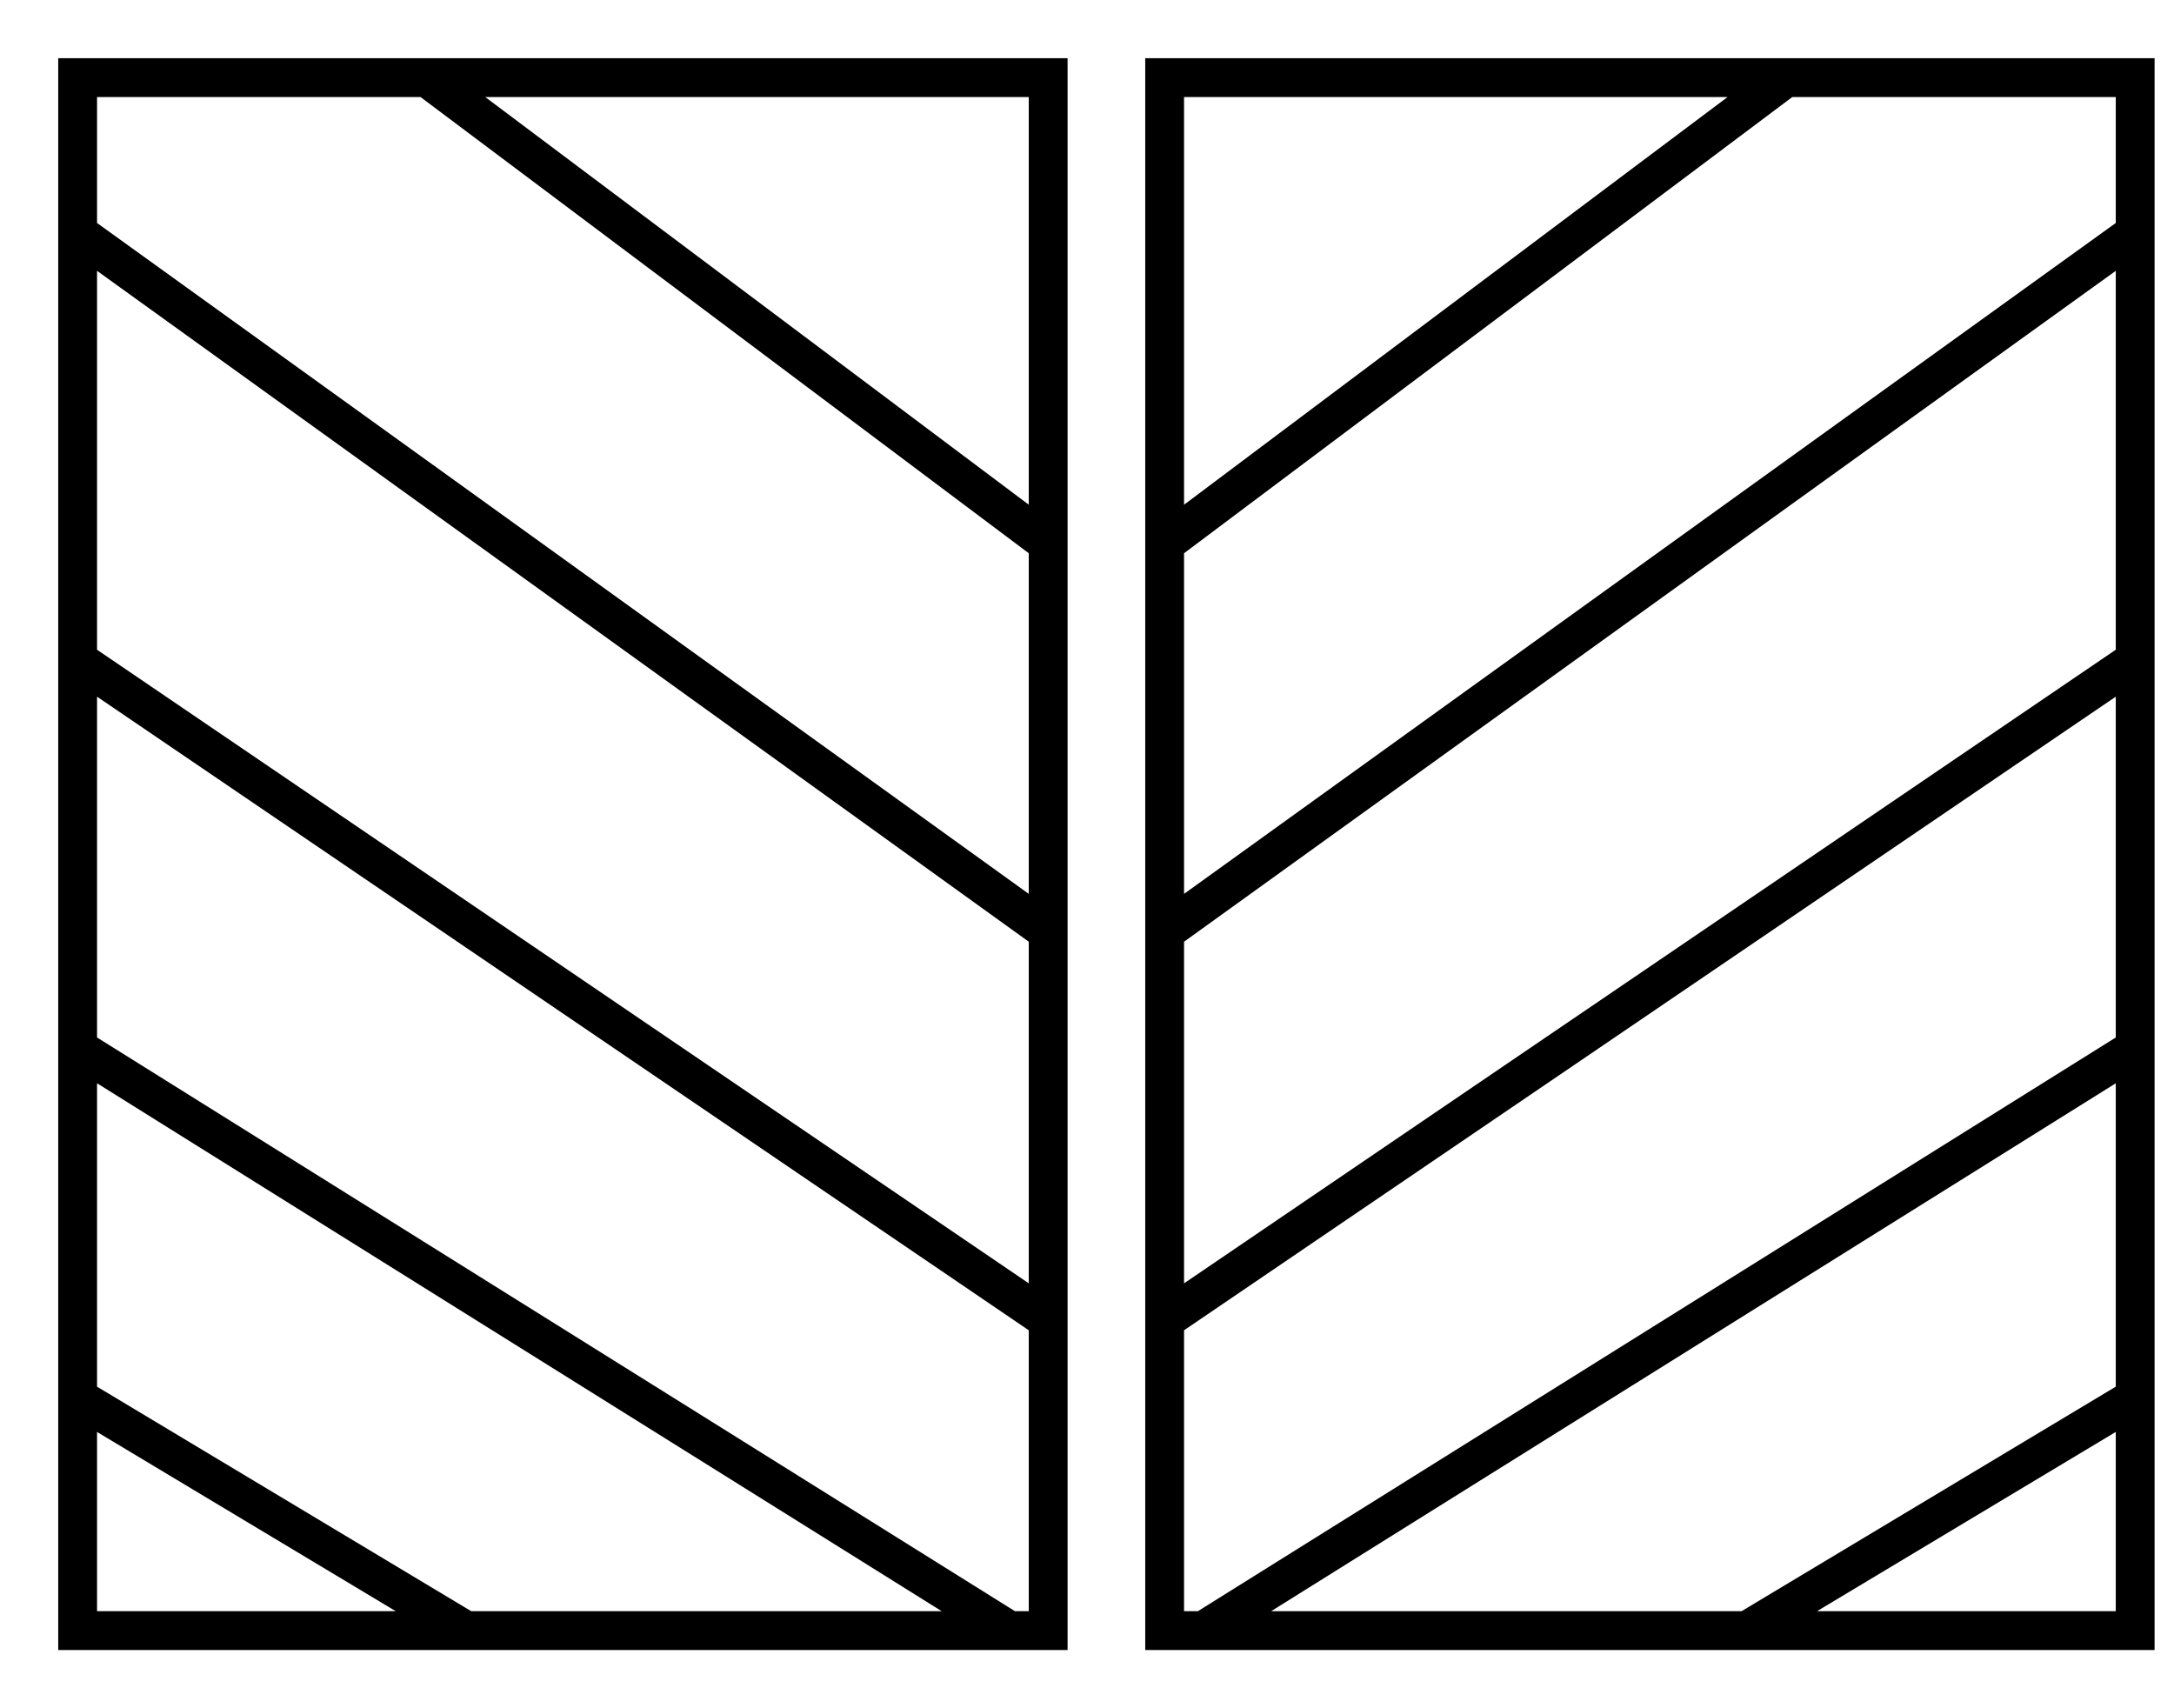<svg xmlns="http://www.w3.org/2000/svg" width="28" height="22" viewBox="0 0 28 22" fill="none">
    <path d="M5.5 1H13.5V7M5.5 1H1V3M5.5 1L13.5 7M13.5 7V12M13.5 12L1 3M13.5 12V17M1 3V8.5M1 8.5L13.5 17M1 8.5V13.5M13.5 17V21H13M13 21L1 13.5M13 21H6M1 13.5V18M1 18V21H6M1 18L6 21" stroke="black" stroke-width="0.5"/>
    <path d="M23 1H15V7M23 1H27.5V3M23 1L15 7M15 7V12M15 12L27.5 3M15 12V17M27.5 3V8.5M27.5 8.5L15 17M27.5 8.5V13.5M15 17V21H15.5M15.5 21L27.5 13.5M15.5 21H22.5M27.5 13.5V18M27.5 18V21H22.5M27.5 18L22.5 21" stroke="black" stroke-width="0.5"/>
</svg>